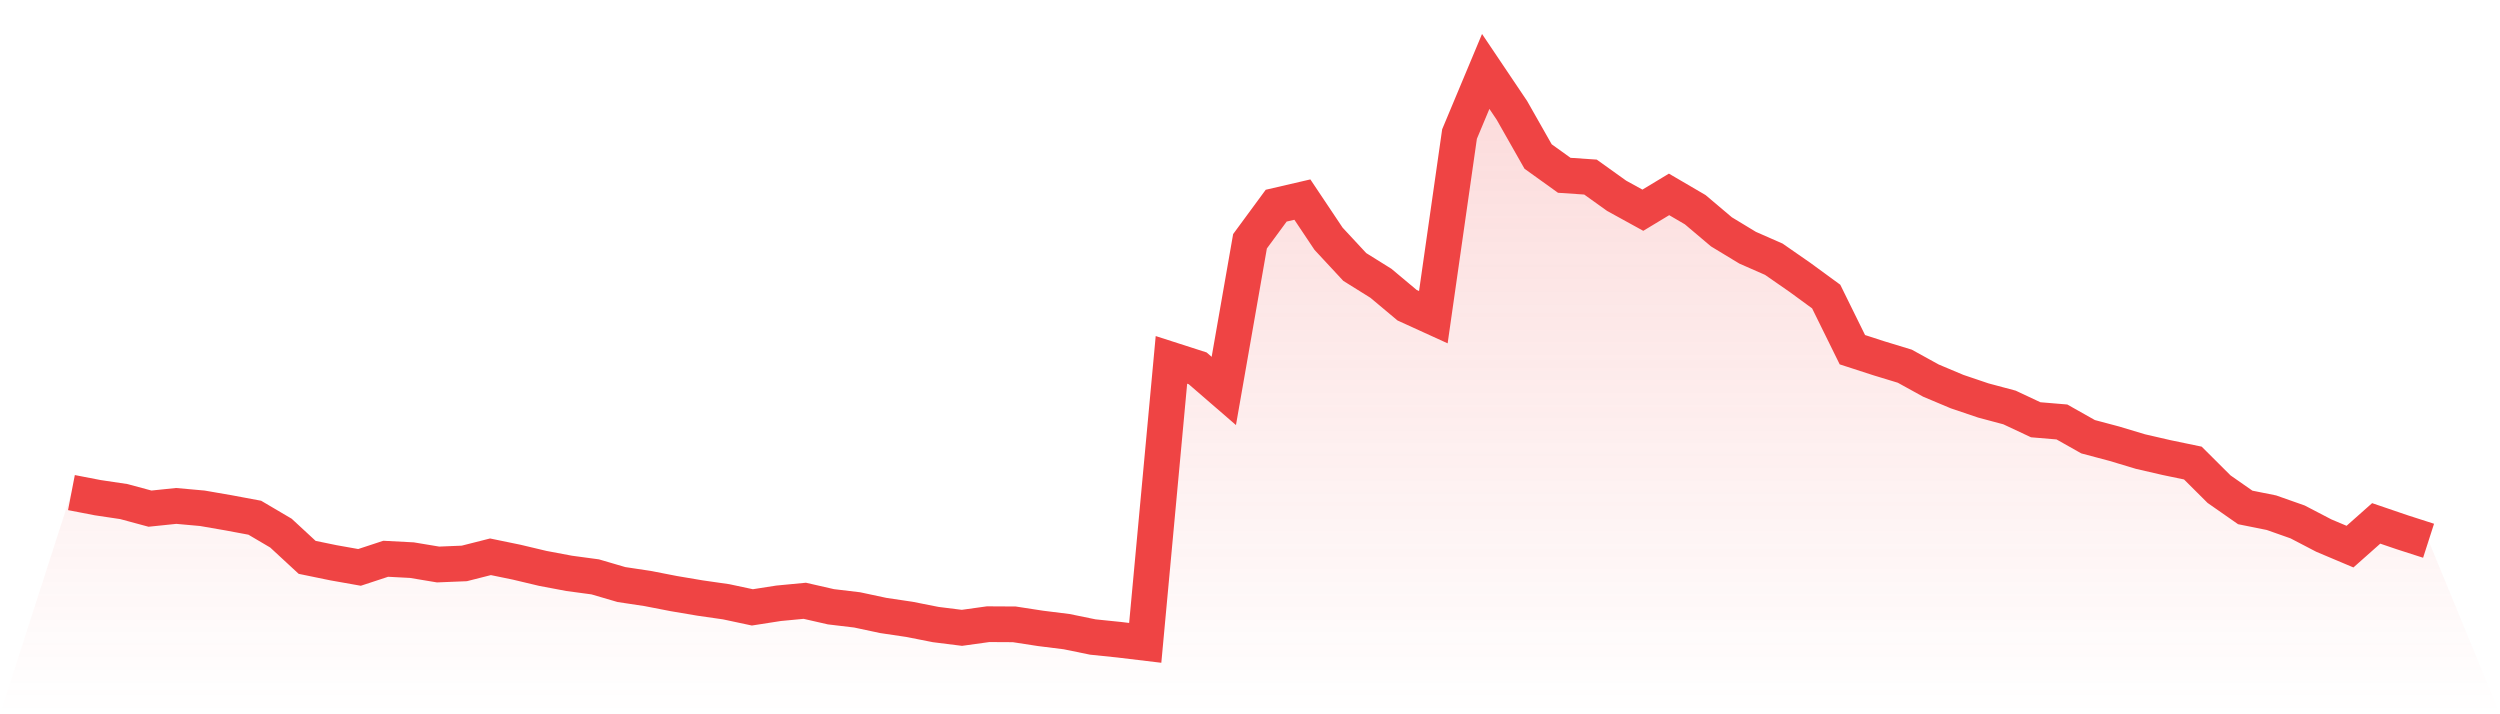 <svg viewBox="0 0 140 40" xmlns="http://www.w3.org/2000/svg">
<defs>
<linearGradient id="gradient" x1="0" x2="0" y1="0" y2="1">
<stop offset="0%" stop-color="#ef4444" stop-opacity="0.2"/>
<stop offset="100%" stop-color="#ef4444" stop-opacity="0"/>
</linearGradient>
</defs>
<path d="M4,27.585 L4,27.585 L5.467,27.869 L6.933,28.088 L8.4,28.484 L9.867,28.332 L11.333,28.464 L12.8,28.718 L14.267,28.992 L15.733,29.855 L17.2,31.212 L18.667,31.514 L20.133,31.774 L21.6,31.291 L23.067,31.368 L24.533,31.612 L26,31.552 L27.467,31.18 L28.933,31.482 L30.4,31.831 L31.867,32.107 L33.333,32.305 L34.8,32.735 L36.267,32.956 L37.733,33.241 L39.2,33.489 L40.667,33.7 L42.133,34.013 L43.6,33.784 L45.067,33.644 L46.533,33.979 L48,34.154 L49.467,34.467 L50.933,34.685 L52.4,34.975 L53.867,35.159 L55.333,34.955 L56.8,34.963 L58.267,35.189 L59.733,35.372 L61.2,35.673 L62.667,35.824 L64.133,36 L65.6,20.153 L67.067,20.625 L68.533,21.893 L70,13.512 L71.467,11.517 L72.933,11.177 L74.4,13.371 L75.867,14.951 L77.333,15.865 L78.8,17.094 L80.267,17.763 L81.733,7.507 L83.2,4 L84.667,6.181 L86.133,8.764 L87.6,9.817 L89.067,9.916 L90.533,10.965 L92,11.772 L93.467,10.886 L94.933,11.743 L96.4,12.983 L97.867,13.872 L99.333,14.516 L100.8,15.534 L102.267,16.607 L103.733,19.583 L105.2,20.059 L106.667,20.506 L108.133,21.314 L109.6,21.931 L111.067,22.427 L112.533,22.819 L114,23.507 L115.467,23.63 L116.933,24.457 L118.4,24.847 L119.867,25.288 L121.333,25.626 L122.8,25.931 L124.267,27.393 L125.733,28.416 L127.2,28.711 L128.667,29.228 L130.133,29.992 L131.6,30.611 L133.067,29.31 L134.533,29.81 L136,30.282 L140,40 L0,40 z" fill="url(#gradient)"/>
<path d="M4,27.585 L4,27.585 L5.467,27.869 L6.933,28.088 L8.4,28.484 L9.867,28.332 L11.333,28.464 L12.8,28.718 L14.267,28.992 L15.733,29.855 L17.2,31.212 L18.667,31.514 L20.133,31.774 L21.6,31.291 L23.067,31.368 L24.533,31.612 L26,31.552 L27.467,31.18 L28.933,31.482 L30.4,31.831 L31.867,32.107 L33.333,32.305 L34.8,32.735 L36.267,32.956 L37.733,33.241 L39.2,33.489 L40.667,33.7 L42.133,34.013 L43.6,33.784 L45.067,33.644 L46.533,33.979 L48,34.154 L49.467,34.467 L50.933,34.685 L52.4,34.975 L53.867,35.159 L55.333,34.955 L56.8,34.963 L58.267,35.189 L59.733,35.372 L61.2,35.673 L62.667,35.824 L64.133,36 L65.6,20.153 L67.067,20.625 L68.533,21.893 L70,13.512 L71.467,11.517 L72.933,11.177 L74.4,13.371 L75.867,14.951 L77.333,15.865 L78.8,17.094 L80.267,17.763 L81.733,7.507 L83.2,4 L84.667,6.181 L86.133,8.764 L87.6,9.817 L89.067,9.916 L90.533,10.965 L92,11.772 L93.467,10.886 L94.933,11.743 L96.4,12.983 L97.867,13.872 L99.333,14.516 L100.8,15.534 L102.267,16.607 L103.733,19.583 L105.2,20.059 L106.667,20.506 L108.133,21.314 L109.6,21.931 L111.067,22.427 L112.533,22.819 L114,23.507 L115.467,23.63 L116.933,24.457 L118.4,24.847 L119.867,25.288 L121.333,25.626 L122.8,25.931 L124.267,27.393 L125.733,28.416 L127.2,28.711 L128.667,29.228 L130.133,29.992 L131.6,30.611 L133.067,29.31 L134.533,29.81 L136,30.282" fill="none" stroke="#ef4444" stroke-width="2"/>
</svg>